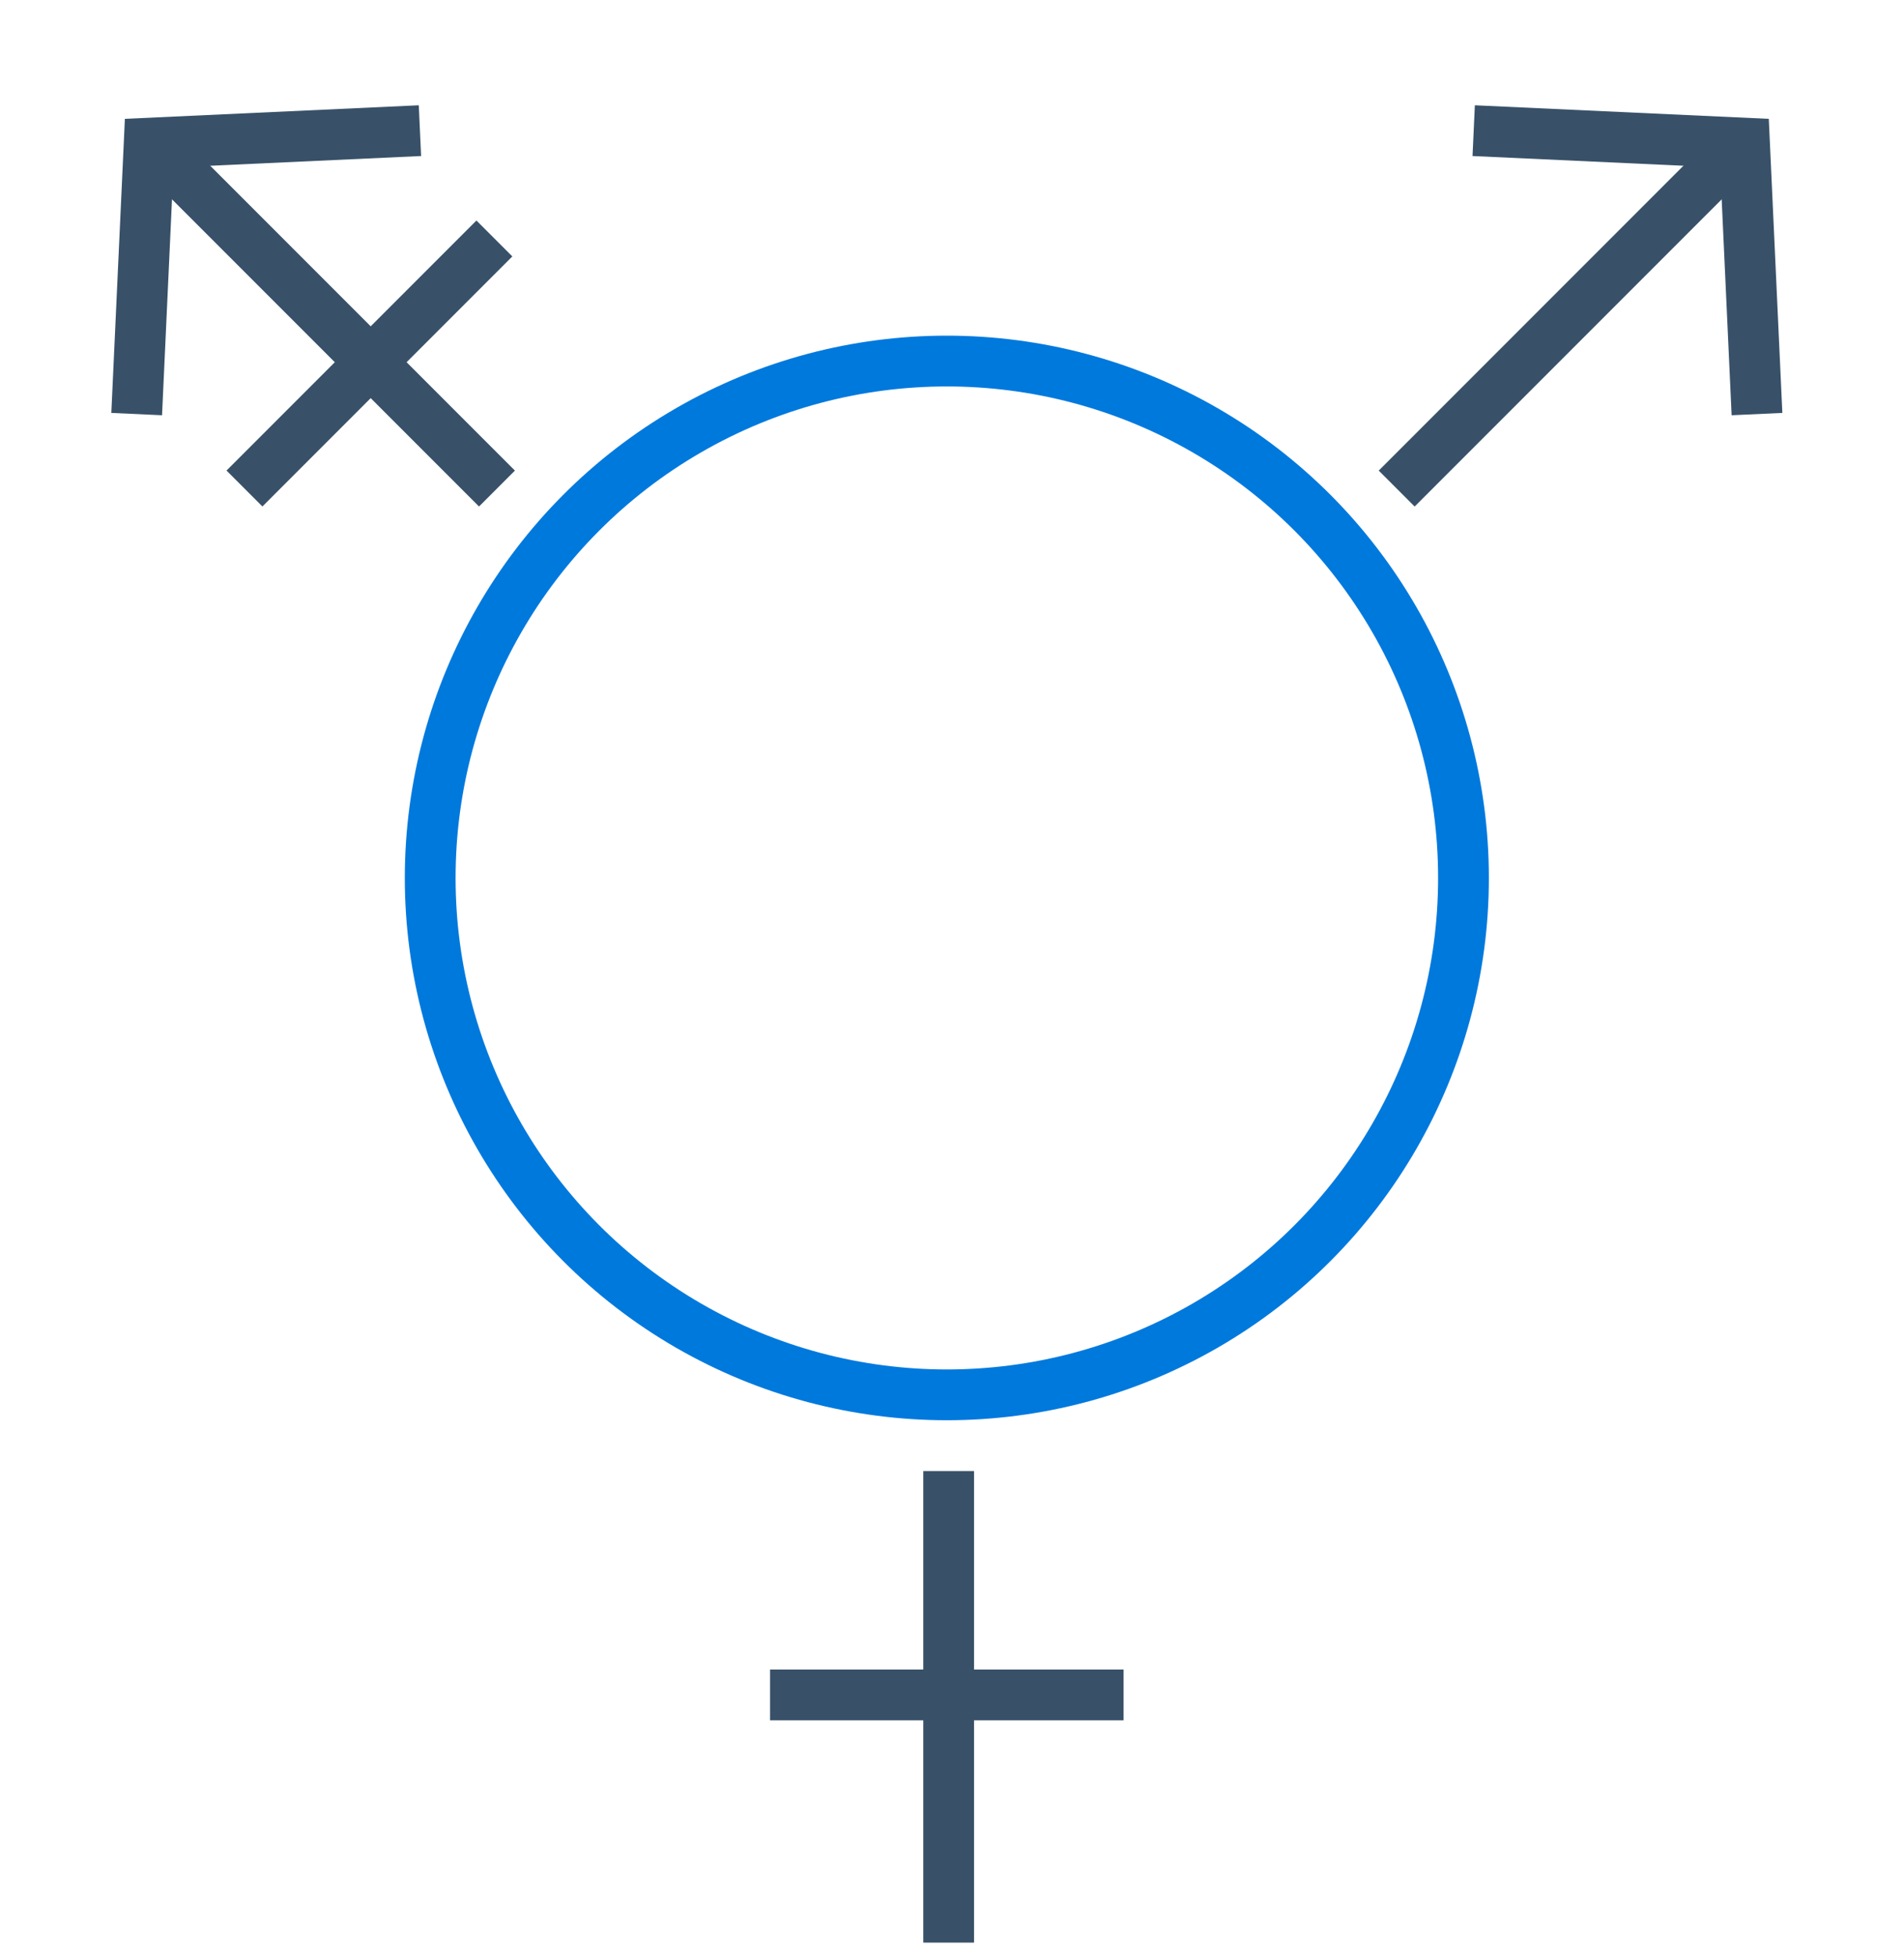 <svg width="75" height="77" viewBox="0 0 75 77" fill="none" xmlns="http://www.w3.org/2000/svg">
<circle cx="37.297" cy="34.566" r="20.351" stroke="#0079DD" stroke-width="2"/>
<line x1="37.368" y1="57.917" x2="37.368" y2="76.483" stroke="#385168" stroke-width="2"/>
<line x1="30.334" y1="66.731" x2="44.259" y2="66.731" stroke="#385168" stroke-width="2"/>
<line x1="55.017" y1="19.235" x2="68.145" y2="6.107" stroke="#385168" stroke-width="2"/>
<path d="M58.05 5.144L68.717 5.636L69.209 16.303" stroke="#385168" stroke-width="2"/>
<line y1="-1" x2="18.566" y2="-1" transform="matrix(-0.707 -0.707 -0.707 0.707 18.869 19.942)" stroke="#385168" stroke-width="2"/>
<path d="M16.542 5.144L5.876 5.636L5.384 16.303" stroke="#385168" stroke-width="2"/>
<line y1="-1" x2="13.924" y2="-1" transform="matrix(-0.707 0.707 0.707 0.707 20.181 10.096)" stroke="#385168" stroke-width="2"/>
</svg>
